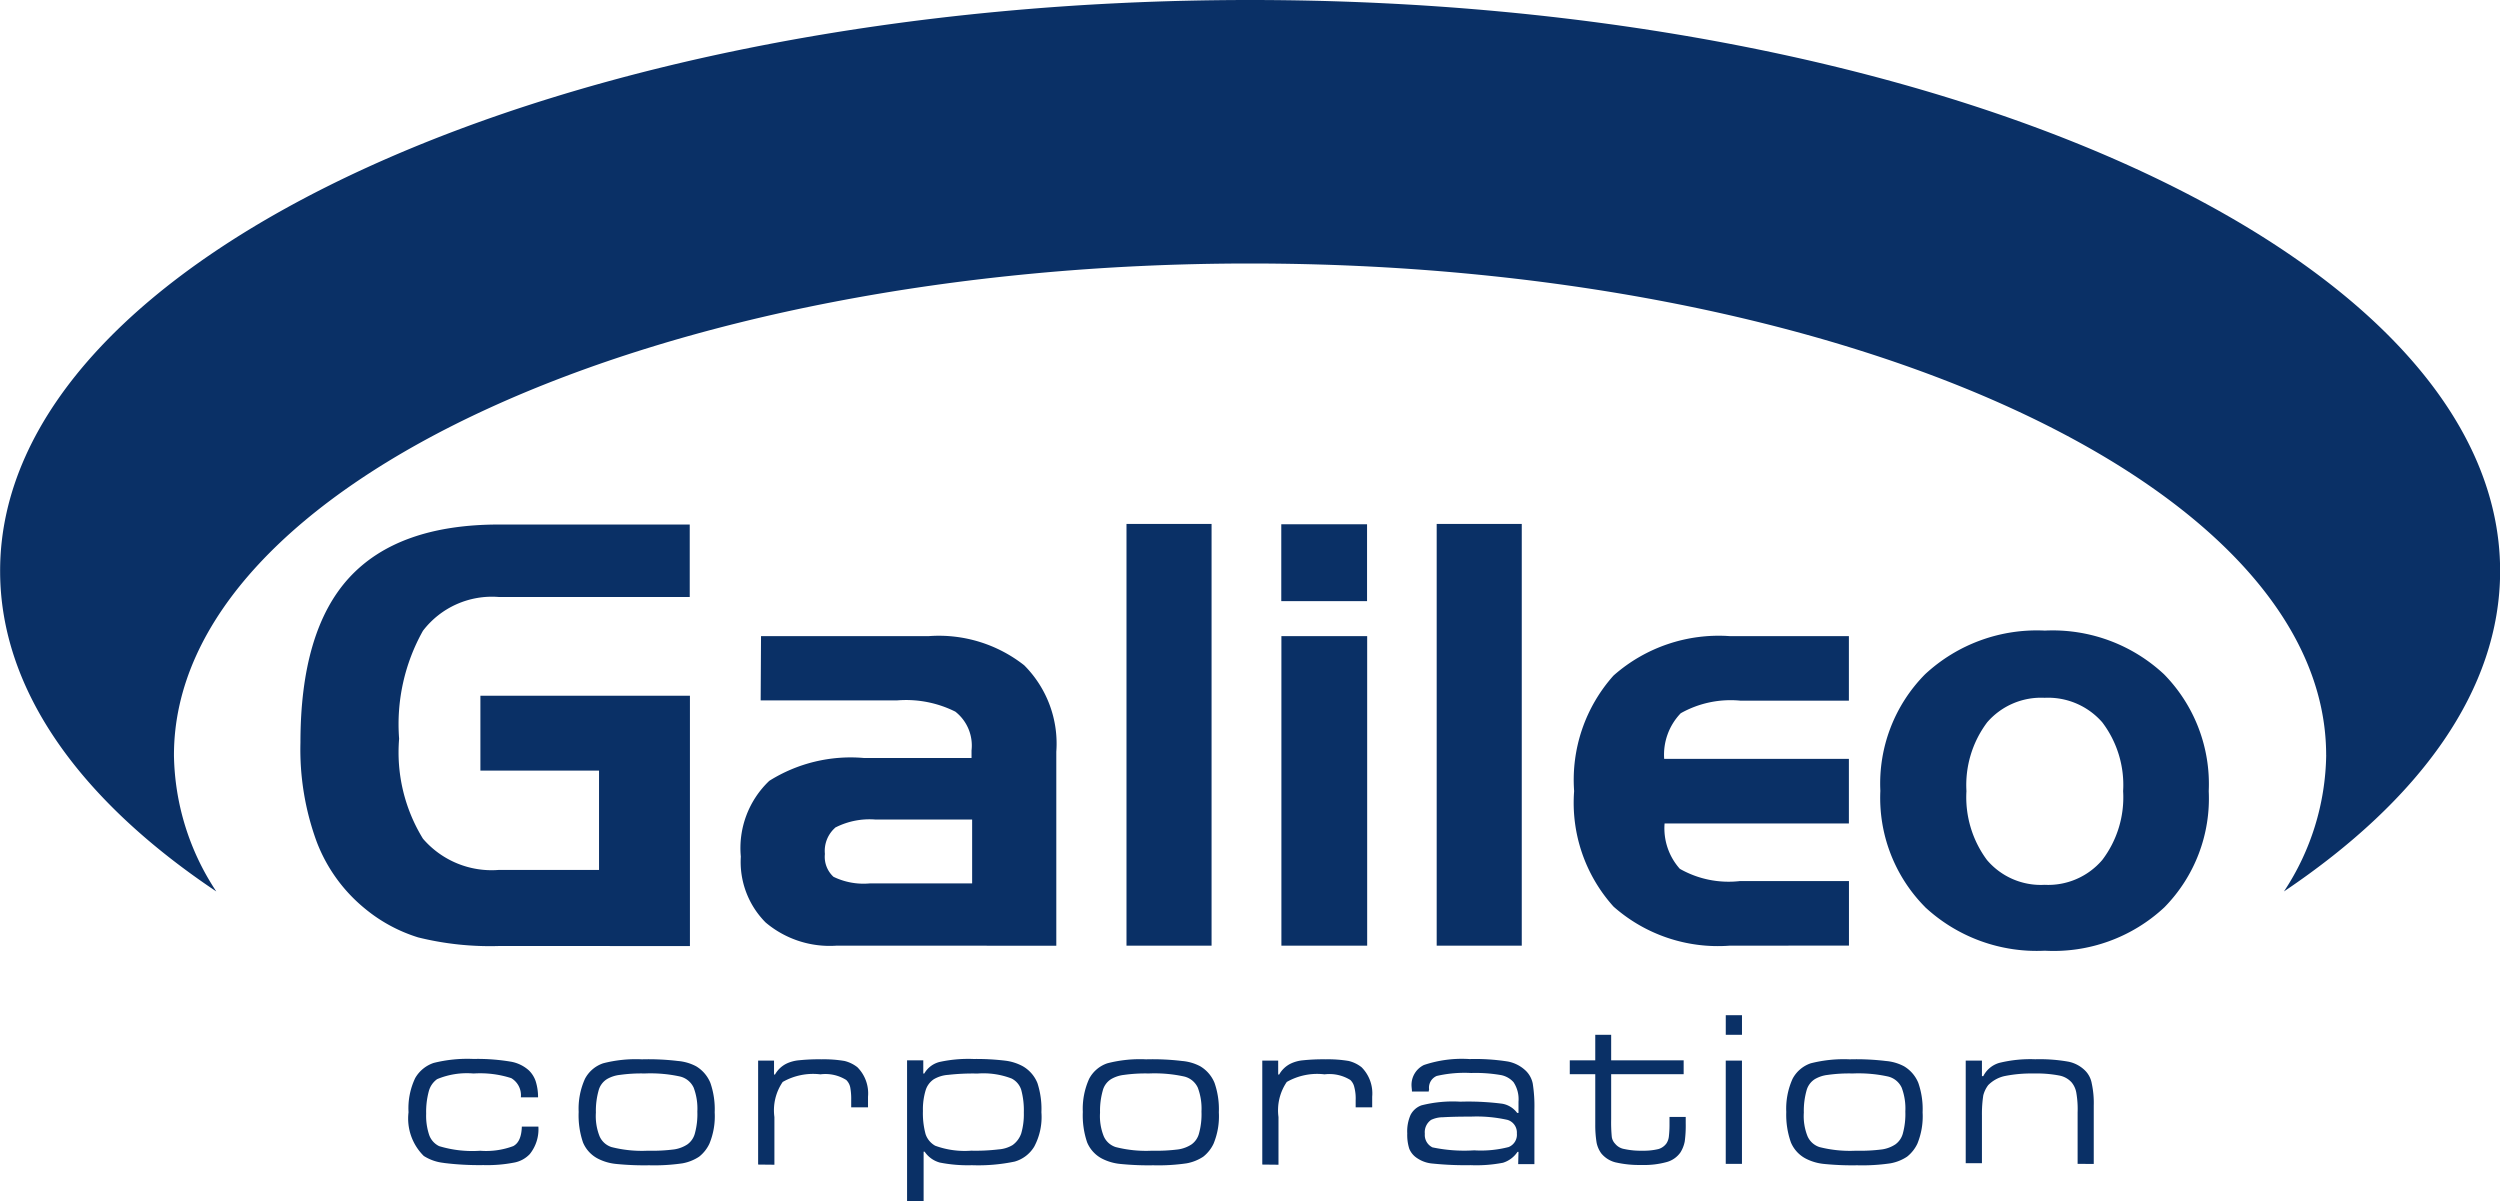 <svg xmlns="http://www.w3.org/2000/svg" width="104.08" height="50" viewBox="0 0 104.08 50">
  <path id="logo" d="M4736.763-967v-5.857h.675v.551h.041a1.017,1.017,0,0,1,.634-.482,5.587,5.587,0,0,1,1.42-.124,10.068,10.068,0,0,1,1.322.07,2.049,2.049,0,0,1,.73.234,1.421,1.421,0,0,1,.606.7,3.5,3.5,0,0,1,.165,1.213,2.616,2.616,0,0,1-.3,1.433,1.4,1.4,0,0,1-.814.621,7.394,7.394,0,0,1-1.778.151,6.011,6.011,0,0,1-1.337-.11,1.117,1.117,0,0,1-.633-.454h-.042V-967Zm1.708-5.251a1.359,1.359,0,0,0-.592.18.852.852,0,0,0-.345.469,2.755,2.755,0,0,0-.111.853,3.324,3.324,0,0,0,.111.966.869.869,0,0,0,.4.482,3.565,3.565,0,0,0,1.5.206,8.066,8.066,0,0,0,1.143-.054,1.3,1.3,0,0,0,.58-.18,1,1,0,0,0,.358-.482,2.855,2.855,0,0,0,.109-.868,3.273,3.273,0,0,0-.109-.951.8.8,0,0,0-.4-.469,3.264,3.264,0,0,0-1.419-.207A9.173,9.173,0,0,0,4738.471-972.251Zm36.466,3.708a2.088,2.088,0,0,1-.757-.221,1.348,1.348,0,0,1-.621-.675,3.452,3.452,0,0,1-.193-1.268,3.025,3.025,0,0,1,.262-1.379,1.344,1.344,0,0,1,.758-.647,5.6,5.6,0,0,1,1.626-.165,10.289,10.289,0,0,1,1.5.069,1.962,1.962,0,0,1,.758.221,1.437,1.437,0,0,1,.593.69,3.328,3.328,0,0,1,.179,1.226,3.007,3.007,0,0,1-.219,1.309,1.514,1.514,0,0,1-.428.538,1.847,1.847,0,0,1-.689.276,8.06,8.06,0,0,1-1.391.082A11.692,11.692,0,0,1,4774.937-968.543Zm.167-3.708a1.363,1.363,0,0,0-.552.18.808.808,0,0,0-.345.482,3.138,3.138,0,0,0-.11.91,2.254,2.254,0,0,0,.152.978.815.815,0,0,0,.5.456,5.135,5.135,0,0,0,1.517.151,7.1,7.1,0,0,0,1.088-.054,1.366,1.366,0,0,0,.551-.207.821.821,0,0,0,.318-.469,3.063,3.063,0,0,0,.1-.9,2.48,2.48,0,0,0-.151-.992.841.841,0,0,0-.58-.469,5.741,5.741,0,0,0-1.46-.124A6.4,6.4,0,0,0,4775.1-972.251Zm-29.465,3.708a2.1,2.1,0,0,1-.759-.221,1.349,1.349,0,0,1-.62-.675,3.488,3.488,0,0,1-.18-1.268,3.024,3.024,0,0,1,.263-1.379,1.34,1.34,0,0,1,.758-.647,5.422,5.422,0,0,1,1.612-.165,10.329,10.329,0,0,1,1.5.069,1.959,1.959,0,0,1,.757.221,1.435,1.435,0,0,1,.593.69,3.336,3.336,0,0,1,.18,1.226,2.983,2.983,0,0,1-.221,1.309,1.508,1.508,0,0,1-.428.538,1.859,1.859,0,0,1-.688.276,8.085,8.085,0,0,1-1.392.082A11.663,11.663,0,0,1,4745.638-968.543Zm.165-3.708a1.353,1.353,0,0,0-.551.18.8.8,0,0,0-.345.482,3.1,3.1,0,0,0-.111.91,2.254,2.254,0,0,0,.152.978.813.813,0,0,0,.5.456,5.121,5.121,0,0,0,1.515.151,7.214,7.214,0,0,0,1.088-.054,1.373,1.373,0,0,0,.552-.207.811.811,0,0,0,.316-.469,3,3,0,0,0,.1-.9,2.486,2.486,0,0,0-.152-.992.837.837,0,0,0-.579-.469,5.75,5.75,0,0,0-1.461-.124A6.412,6.412,0,0,0,4745.8-972.251Zm-21.155,3.708a2.09,2.09,0,0,1-.758-.221,1.338,1.338,0,0,1-.62-.675,3.488,3.488,0,0,1-.18-1.268,3.025,3.025,0,0,1,.262-1.379,1.34,1.34,0,0,1,.758-.647,5.427,5.427,0,0,1,1.613-.165,10.314,10.314,0,0,1,1.5.069,1.97,1.97,0,0,1,.758.221,1.443,1.443,0,0,1,.592.69,3.336,3.336,0,0,1,.18,1.226,2.983,2.983,0,0,1-.221,1.309,1.511,1.511,0,0,1-.427.538,1.857,1.857,0,0,1-.689.276,8.092,8.092,0,0,1-1.393.082A11.653,11.653,0,0,1,4724.648-968.543Zm.165-3.708a1.356,1.356,0,0,0-.551.18.8.8,0,0,0-.345.482,3.138,3.138,0,0,0-.11.91,2.271,2.271,0,0,0,.151.978.812.812,0,0,0,.5.456,5.119,5.119,0,0,0,1.515.151,7.134,7.134,0,0,0,1.09-.054,1.374,1.374,0,0,0,.551-.207.816.816,0,0,0,.317-.469,3.038,3.038,0,0,0,.1-.9,2.486,2.486,0,0,0-.152-.992.837.837,0,0,0-.579-.469,5.75,5.75,0,0,0-1.461-.124A6.412,6.412,0,0,0,4724.813-972.251Zm41.428,3.639a1.121,1.121,0,0,1-.579-.372,1.158,1.158,0,0,1-.193-.441,4.574,4.574,0,0,1-.056-.758v-2.095h-1.061v-.579h1.061v-1.061h.662v1.061h3.018v.579h-3.018v1.874a6.282,6.282,0,0,0,.027.745.524.524,0,0,0,.138.275.625.625,0,0,0,.386.221,3.18,3.18,0,0,0,.745.069,2.621,2.621,0,0,0,.675-.069.634.634,0,0,0,.33-.234.65.65,0,0,0,.1-.276,4.362,4.362,0,0,0,.028-.551v-.276h.675v.276a4.885,4.885,0,0,1-.041.744,1.339,1.339,0,0,1-.178.456,1.028,1.028,0,0,1-.565.4,3.532,3.532,0,0,1-1.062.124A4.412,4.412,0,0,1,4766.241-968.612Zm-7.594.054a1.334,1.334,0,0,1-.662-.234.84.84,0,0,1-.316-.386,1.89,1.89,0,0,1-.083-.634,1.693,1.693,0,0,1,.137-.771.827.827,0,0,1,.456-.4,5.314,5.314,0,0,1,1.612-.152,11.147,11.147,0,0,1,1.737.083.98.98,0,0,1,.634.386h.055v-.469a1.282,1.282,0,0,0-.207-.812.936.936,0,0,0-.551-.3,6.2,6.2,0,0,0-1.213-.082,5.158,5.158,0,0,0-1.433.123.53.53,0,0,0-.317.565.232.232,0,0,0-.015.083h-.7c0-.083-.013-.139-.013-.18a.92.92,0,0,1,.51-.923,4.941,4.941,0,0,1,1.9-.248,8.754,8.754,0,0,1,1.585.1,1.473,1.473,0,0,1,.758.387,1.023,1.023,0,0,1,.29.536,6.07,6.07,0,0,1,.068,1.075v2.275h-.675l.013-.51h-.041a1.129,1.129,0,0,1-.606.454,5.848,5.848,0,0,1-1.35.1A13.368,13.368,0,0,1,4758.647-968.558Zm.414-1.929a1.169,1.169,0,0,0-.482.11.623.623,0,0,0-.261.579.572.572,0,0,0,.317.565,6.416,6.416,0,0,0,1.736.124,4.614,4.614,0,0,0,1.435-.137.552.552,0,0,0,.343-.565.551.551,0,0,0-.386-.565,5.856,5.856,0,0,0-1.53-.137C4759.668-970.514,4759.282-970.5,4759.061-970.486Zm-41.593,1.9a1.911,1.911,0,0,1-.827-.289,2.19,2.19,0,0,1-.634-1.819,2.93,2.93,0,0,1,.276-1.42,1.4,1.4,0,0,1,.771-.633,5.775,5.775,0,0,1,1.654-.166,8.339,8.339,0,0,1,1.543.111,1.507,1.507,0,0,1,.772.371,1.143,1.143,0,0,1,.276.441,2.174,2.174,0,0,1,.1.676h-.716a.827.827,0,0,0-.4-.8,4.223,4.223,0,0,0-1.571-.193,3.211,3.211,0,0,0-1.515.235.9.9,0,0,0-.345.5,3.28,3.28,0,0,0-.111.938,2.518,2.518,0,0,0,.124.882.82.82,0,0,0,.414.468,4.745,4.745,0,0,0,1.709.193,3.23,3.23,0,0,0,1.378-.193c.234-.124.345-.4.358-.812h.689a1.649,1.649,0,0,1-.358,1.144,1.2,1.2,0,0,1-.675.358,5.849,5.849,0,0,1-1.255.1A11.869,11.869,0,0,1,4717.468-968.585Zm34.082.07v-4.327h.662v.579h.042a1.106,1.106,0,0,1,.482-.456,1.513,1.513,0,0,1,.51-.137,8.21,8.21,0,0,1,.951-.041,5.178,5.178,0,0,1,.95.069,1.4,1.4,0,0,1,.538.262,1.543,1.543,0,0,1,.441,1.227v.441h-.688v-.3a1.84,1.84,0,0,0-.056-.538.587.587,0,0,0-.166-.3,1.656,1.656,0,0,0-1.074-.235,2.553,2.553,0,0,0-1.572.317,2.1,2.1,0,0,0-.345,1.461v1.985Zm-20.989,0v-4.327h.662v.579h.041a1.108,1.108,0,0,1,.482-.456,1.52,1.52,0,0,1,.51-.137,8.035,8.035,0,0,1,.951-.041,5.185,5.185,0,0,1,.95.069,1.4,1.4,0,0,1,.538.262,1.542,1.542,0,0,1,.441,1.227v.441h-.7v-.3a2.632,2.632,0,0,0-.041-.538.6.6,0,0,0-.165-.3,1.634,1.634,0,0,0-1.075-.235,2.549,2.549,0,0,0-1.571.317,2.09,2.09,0,0,0-.345,1.461v1.985Zm54.933-.028v-2.136a3.979,3.979,0,0,0-.054-.827.924.924,0,0,0-.194-.428.917.917,0,0,0-.523-.289,5.016,5.016,0,0,0-1.061-.083,5.561,5.561,0,0,0-1.227.111,1.383,1.383,0,0,0-.662.372,1.205,1.205,0,0,0-.206.427,5.114,5.114,0,0,0-.056.84v1.985h-.675v-4.272h.675v.647h.056a1.083,1.083,0,0,1,.662-.551,5.4,5.4,0,0,1,1.5-.152,6.836,6.836,0,0,1,1.378.1,1.37,1.37,0,0,1,.7.372,1,1,0,0,1,.276.536,3.867,3.867,0,0,1,.083.923v2.426Zm-14.649,0v-4.3h.675v4.3Zm-19.309-4.3h.014Zm-20.99,0h.015Zm40.3-1.075v-.814h.675v.814Zm-5.444,0h.013Zm13.741-5.319a6.454,6.454,0,0,1-1.861-4.837,6.465,6.465,0,0,1,1.861-4.852,6.834,6.834,0,0,1,4.988-1.819,6.791,6.791,0,0,1,4.961,1.819,6.522,6.522,0,0,1,1.861,4.865,6.461,6.461,0,0,1-1.847,4.837,6.754,6.754,0,0,1-4.976,1.806A6.834,6.834,0,0,1,4779.142-979.238Zm2.577-7.677a4.35,4.35,0,0,0-.854,2.853,4.385,4.385,0,0,0,.854,2.866,2.941,2.941,0,0,0,2.4,1.034,2.961,2.961,0,0,0,2.4-1.034,4.307,4.307,0,0,0,.869-2.866,4.312,4.312,0,0,0-.869-2.866,2.994,2.994,0,0,0-2.4-1.02A2.964,2.964,0,0,0,4781.719-986.915Zm-61.936,9.3a12.453,12.453,0,0,1-3.376-.358,6.482,6.482,0,0,1-2.2-1.186,6.641,6.641,0,0,1-2.026-2.8,11.157,11.157,0,0,1-.675-4.12q0-4.652,2.025-6.864c1.352-1.474,3.432-2.219,6.244-2.219h7.938v3.018h-7.937a3.617,3.617,0,0,0-3.17,1.406,7.946,7.946,0,0,0-.992,4.494,6.866,6.866,0,0,0,.992,4.161,3.772,3.772,0,0,0,3.17,1.3h4.161v-4.135H4719v-3.115h8.723v10.42Zm51.227-.014a6.561,6.561,0,0,1-4.837-1.626,6.457,6.457,0,0,1-1.641-4.81,6.517,6.517,0,0,1,1.641-4.81,6.61,6.61,0,0,1,4.837-1.641h4.961v2.688h-4.507a4.23,4.23,0,0,0-2.494.523,2.49,2.49,0,0,0-.689,1.9h7.69v2.688H4768.3a2.532,2.532,0,0,0,.634,1.888,4.1,4.1,0,0,0,2.507.51h4.535v2.687Zm-12.2,0v-17.558h3.542v17.558Zm-6.465,0v-12.886h3.571v12.886Zm-6.449,0v-17.558h3.542v17.558Zm-12.074,0a4.133,4.133,0,0,1-2.948-.964,3.572,3.572,0,0,1-1.034-2.742,3.862,3.862,0,0,1,1.185-3.156,6.364,6.364,0,0,1,3.941-.951h4.479v-.317a1.793,1.793,0,0,0-.675-1.613,4.584,4.584,0,0,0-2.412-.469h-5.692l.015-2.674h6.973a5.742,5.742,0,0,1,3.983,1.213,4.614,4.614,0,0,1,1.337,3.6v8.075Zm-.026-4.934a1.288,1.288,0,0,0-.456,1.116,1.13,1.13,0,0,0,.358.951,2.865,2.865,0,0,0,1.5.276h4.272v-2.66h-4.024A3.124,3.124,0,0,0,4733.8-982.56Zm62.044-3c0-11.273-20.135-20.466-44.8-20.466s-44.8,9.193-44.8,20.466a10.526,10.526,0,0,0,1.763,5.677c-5.677-3.8-9-8.392-9-13.34-.013-13.093,23.374-23.773,52.04-23.773s52.04,10.68,52.04,23.773c0,4.934-3.322,9.523-9,13.34A10.526,10.526,0,0,0,4795.844-985.564Zm-43.5-6.409v-3.2h3.571v3.2Z" transform="translate(-4699 1017)" fill="#0a3066"/>
</svg>
